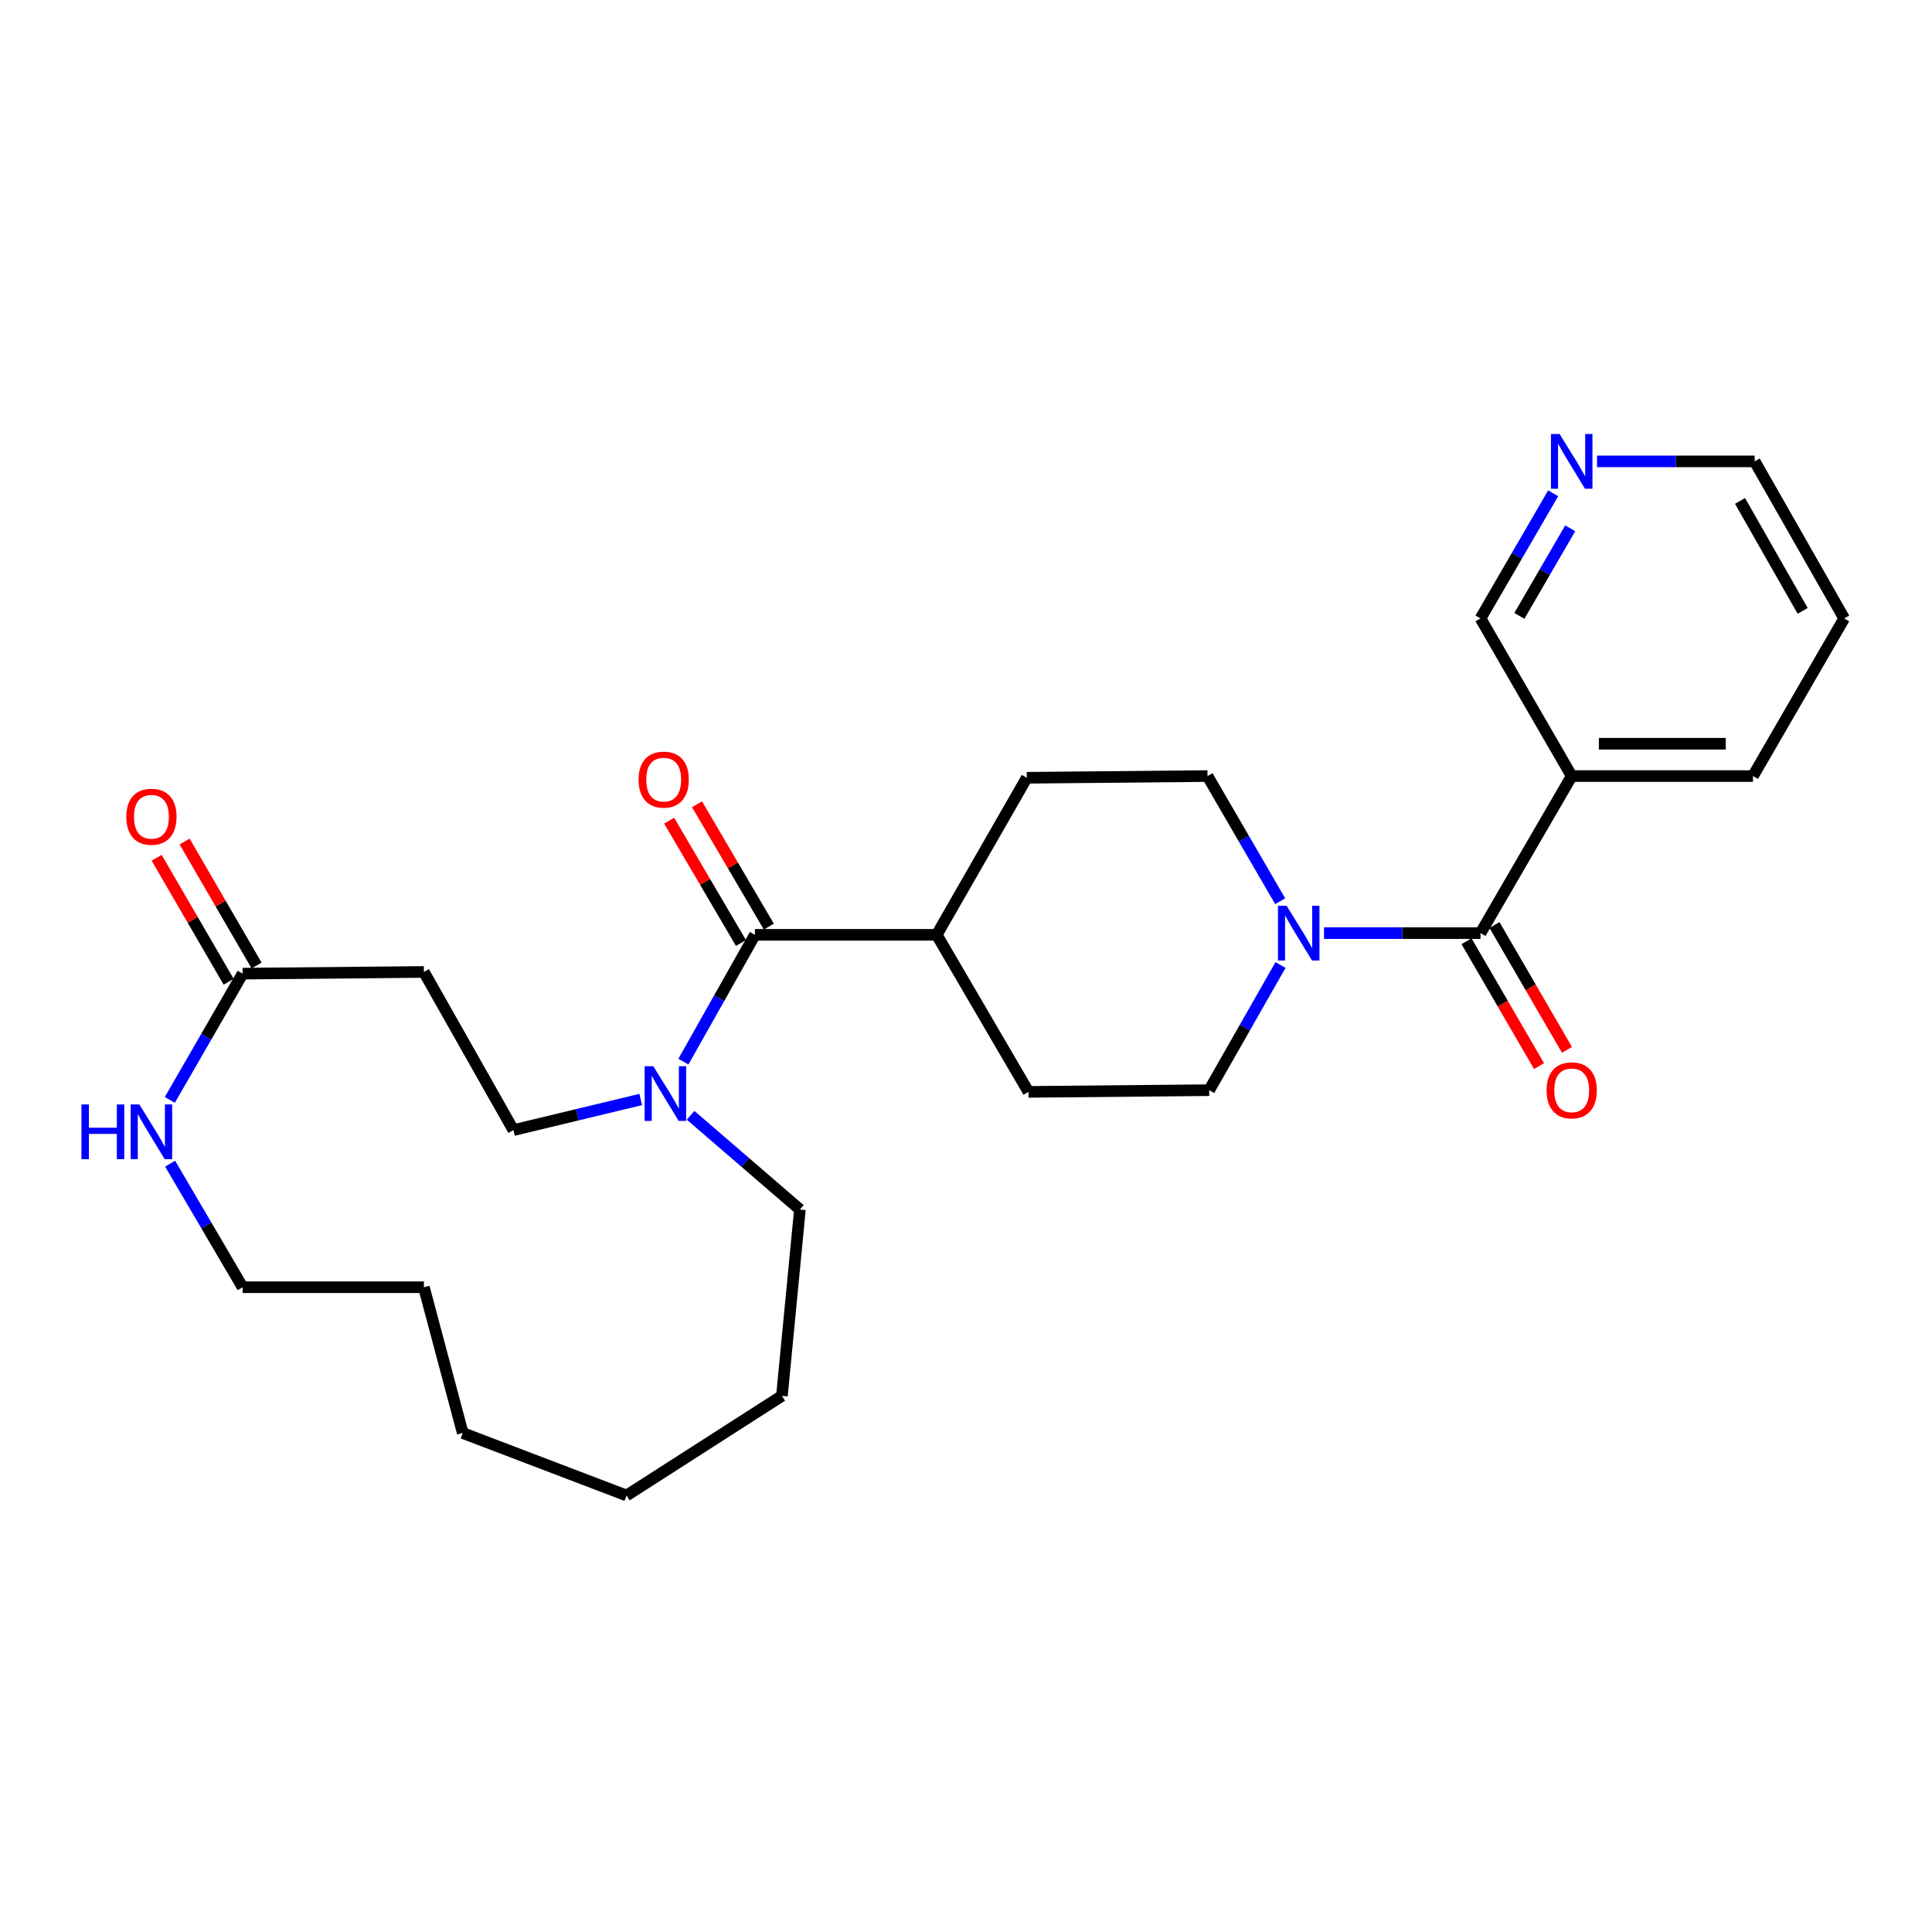 <?xml version='1.0' encoding='iso-8859-1'?>
<svg version='1.1' baseProfile='full'
              xmlns='http://www.w3.org/2000/svg'
                      xmlns:rdkit='http://www.rdkit.org/xml'
                      xmlns:xlink='http://www.w3.org/1999/xlink'
                  xml:space='preserve'
width='1000px' height='1000px' viewBox='0 0 1000 1000'>
<!-- END OF HEADER -->
<rect style='opacity:1.0;fill:#FFFFFF;stroke:none' width='1000' height='1000' x='0' y='0'> </rect>
<path class='bond-0' d='M 766.308,482.984 L 725.802,482.984' style='fill:none;fill-rule:evenodd;stroke:#000000;stroke-width:6px;stroke-linecap:butt;stroke-linejoin:miter;stroke-opacity:1' />
<path class='bond-0' d='M 725.802,482.984 L 685.296,482.984' style='fill:none;fill-rule:evenodd;stroke:#0000FF;stroke-width:6px;stroke-linecap:butt;stroke-linejoin:miter;stroke-opacity:1' />
<path class='bond-3' d='M 766.308,482.984 L 813.509,401.689' style='fill:none;fill-rule:evenodd;stroke:#000000;stroke-width:6px;stroke-linecap:butt;stroke-linejoin:miter;stroke-opacity:1' />
<path class='bond-9' d='M 759.074,487.185 L 777.835,519.498' style='fill:none;fill-rule:evenodd;stroke:#000000;stroke-width:6px;stroke-linecap:butt;stroke-linejoin:miter;stroke-opacity:1' />
<path class='bond-9' d='M 777.835,519.498 L 796.596,551.81' style='fill:none;fill-rule:evenodd;stroke:#FF0000;stroke-width:6px;stroke-linecap:butt;stroke-linejoin:miter;stroke-opacity:1' />
<path class='bond-9' d='M 773.543,478.784 L 792.304,511.097' style='fill:none;fill-rule:evenodd;stroke:#000000;stroke-width:6px;stroke-linecap:butt;stroke-linejoin:miter;stroke-opacity:1' />
<path class='bond-9' d='M 792.304,511.097 L 811.065,543.409' style='fill:none;fill-rule:evenodd;stroke:#FF0000;stroke-width:6px;stroke-linecap:butt;stroke-linejoin:miter;stroke-opacity:1' />
<path class='bond-10' d='M 662.618,466.474 L 643.81,434.081' style='fill:none;fill-rule:evenodd;stroke:#0000FF;stroke-width:6px;stroke-linecap:butt;stroke-linejoin:miter;stroke-opacity:1' />
<path class='bond-10' d='M 643.81,434.081 L 625.003,401.689' style='fill:none;fill-rule:evenodd;stroke:#000000;stroke-width:6px;stroke-linecap:butt;stroke-linejoin:miter;stroke-opacity:1' />
<path class='bond-11' d='M 662.802,499.484 L 644.339,531.882' style='fill:none;fill-rule:evenodd;stroke:#0000FF;stroke-width:6px;stroke-linecap:butt;stroke-linejoin:miter;stroke-opacity:1' />
<path class='bond-11' d='M 644.339,531.882 L 625.877,564.28' style='fill:none;fill-rule:evenodd;stroke:#000000;stroke-width:6px;stroke-linecap:butt;stroke-linejoin:miter;stroke-opacity:1' />
<path class='bond-1' d='M 390.736,483.858 L 484.841,483.858' style='fill:none;fill-rule:evenodd;stroke:#000000;stroke-width:6px;stroke-linecap:butt;stroke-linejoin:miter;stroke-opacity:1' />
<path class='bond-2' d='M 390.736,483.858 L 372.229,516.684' style='fill:none;fill-rule:evenodd;stroke:#000000;stroke-width:6px;stroke-linecap:butt;stroke-linejoin:miter;stroke-opacity:1' />
<path class='bond-2' d='M 372.229,516.684 L 353.722,549.509' style='fill:none;fill-rule:evenodd;stroke:#0000FF;stroke-width:6px;stroke-linecap:butt;stroke-linejoin:miter;stroke-opacity:1' />
<path class='bond-12' d='M 397.95,479.623 L 379.362,447.962' style='fill:none;fill-rule:evenodd;stroke:#000000;stroke-width:6px;stroke-linecap:butt;stroke-linejoin:miter;stroke-opacity:1' />
<path class='bond-12' d='M 379.362,447.962 L 360.774,416.301' style='fill:none;fill-rule:evenodd;stroke:#FF0000;stroke-width:6px;stroke-linecap:butt;stroke-linejoin:miter;stroke-opacity:1' />
<path class='bond-12' d='M 383.522,488.094 L 364.934,456.433' style='fill:none;fill-rule:evenodd;stroke:#000000;stroke-width:6px;stroke-linecap:butt;stroke-linejoin:miter;stroke-opacity:1' />
<path class='bond-12' d='M 364.934,456.433 L 346.346,424.772' style='fill:none;fill-rule:evenodd;stroke:#FF0000;stroke-width:6px;stroke-linecap:butt;stroke-linejoin:miter;stroke-opacity:1' />
<path class='bond-8' d='M 331.646,569.098 L 298.695,577.025' style='fill:none;fill-rule:evenodd;stroke:#0000FF;stroke-width:6px;stroke-linecap:butt;stroke-linejoin:miter;stroke-opacity:1' />
<path class='bond-8' d='M 298.695,577.025 L 265.744,584.953' style='fill:none;fill-rule:evenodd;stroke:#000000;stroke-width:6px;stroke-linecap:butt;stroke-linejoin:miter;stroke-opacity:1' />
<path class='bond-18' d='M 357.447,577.267 L 385.738,601.657' style='fill:none;fill-rule:evenodd;stroke:#0000FF;stroke-width:6px;stroke-linecap:butt;stroke-linejoin:miter;stroke-opacity:1' />
<path class='bond-18' d='M 385.738,601.657 L 414.03,626.047' style='fill:none;fill-rule:evenodd;stroke:#000000;stroke-width:6px;stroke-linecap:butt;stroke-linejoin:miter;stroke-opacity:1' />
<path class='bond-17' d='M 813.509,401.689 L 766.308,320.095' style='fill:none;fill-rule:evenodd;stroke:#000000;stroke-width:6px;stroke-linecap:butt;stroke-linejoin:miter;stroke-opacity:1' />
<path class='bond-19' d='M 813.509,401.689 L 907.344,401.689' style='fill:none;fill-rule:evenodd;stroke:#000000;stroke-width:6px;stroke-linecap:butt;stroke-linejoin:miter;stroke-opacity:1' />
<path class='bond-19' d='M 827.585,384.957 L 893.269,384.957' style='fill:none;fill-rule:evenodd;stroke:#000000;stroke-width:6px;stroke-linecap:butt;stroke-linejoin:miter;stroke-opacity:1' />
<path class='bond-4' d='M 125.581,503.954 L 219.416,503.081' style='fill:none;fill-rule:evenodd;stroke:#000000;stroke-width:6px;stroke-linecap:butt;stroke-linejoin:miter;stroke-opacity:1' />
<path class='bond-6' d='M 125.581,503.954 L 106.744,536.629' style='fill:none;fill-rule:evenodd;stroke:#000000;stroke-width:6px;stroke-linecap:butt;stroke-linejoin:miter;stroke-opacity:1' />
<path class='bond-6' d='M 106.744,536.629 L 87.906,569.304' style='fill:none;fill-rule:evenodd;stroke:#0000FF;stroke-width:6px;stroke-linecap:butt;stroke-linejoin:miter;stroke-opacity:1' />
<path class='bond-14' d='M 132.816,499.753 L 114.183,467.665' style='fill:none;fill-rule:evenodd;stroke:#000000;stroke-width:6px;stroke-linecap:butt;stroke-linejoin:miter;stroke-opacity:1' />
<path class='bond-14' d='M 114.183,467.665 L 95.55,435.577' style='fill:none;fill-rule:evenodd;stroke:#FF0000;stroke-width:6px;stroke-linecap:butt;stroke-linejoin:miter;stroke-opacity:1' />
<path class='bond-14' d='M 118.347,508.155 L 99.714,476.067' style='fill:none;fill-rule:evenodd;stroke:#000000;stroke-width:6px;stroke-linecap:butt;stroke-linejoin:miter;stroke-opacity:1' />
<path class='bond-14' d='M 99.714,476.067 L 81.081,443.979' style='fill:none;fill-rule:evenodd;stroke:#FF0000;stroke-width:6px;stroke-linecap:butt;stroke-linejoin:miter;stroke-opacity:1' />
<path class='bond-5' d='M 219.416,503.081 L 265.744,584.953' style='fill:none;fill-rule:evenodd;stroke:#000000;stroke-width:6px;stroke-linecap:butt;stroke-linejoin:miter;stroke-opacity:1' />
<path class='bond-20' d='M 88.057,602.318 L 106.819,634.292' style='fill:none;fill-rule:evenodd;stroke:#0000FF;stroke-width:6px;stroke-linecap:butt;stroke-linejoin:miter;stroke-opacity:1' />
<path class='bond-20' d='M 106.819,634.292 L 125.581,666.267' style='fill:none;fill-rule:evenodd;stroke:#000000;stroke-width:6px;stroke-linecap:butt;stroke-linejoin:miter;stroke-opacity:1' />
<path class='bond-7' d='M 484.841,483.858 L 532.339,565.154' style='fill:none;fill-rule:evenodd;stroke:#000000;stroke-width:6px;stroke-linecap:butt;stroke-linejoin:miter;stroke-opacity:1' />
<path class='bond-27' d='M 484.841,483.858 L 531.465,402.572' style='fill:none;fill-rule:evenodd;stroke:#000000;stroke-width:6px;stroke-linecap:butt;stroke-linejoin:miter;stroke-opacity:1' />
<path class='bond-16' d='M 625.003,401.689 L 531.465,402.572' style='fill:none;fill-rule:evenodd;stroke:#000000;stroke-width:6px;stroke-linecap:butt;stroke-linejoin:miter;stroke-opacity:1' />
<path class='bond-15' d='M 625.877,564.28 L 532.339,565.154' style='fill:none;fill-rule:evenodd;stroke:#000000;stroke-width:6px;stroke-linecap:butt;stroke-linejoin:miter;stroke-opacity:1' />
<path class='bond-13' d='M 803.923,255.319 L 785.116,287.707' style='fill:none;fill-rule:evenodd;stroke:#0000FF;stroke-width:6px;stroke-linecap:butt;stroke-linejoin:miter;stroke-opacity:1' />
<path class='bond-13' d='M 785.116,287.707 L 766.308,320.095' style='fill:none;fill-rule:evenodd;stroke:#000000;stroke-width:6px;stroke-linecap:butt;stroke-linejoin:miter;stroke-opacity:1' />
<path class='bond-13' d='M 812.749,273.437 L 799.584,296.109' style='fill:none;fill-rule:evenodd;stroke:#0000FF;stroke-width:6px;stroke-linecap:butt;stroke-linejoin:miter;stroke-opacity:1' />
<path class='bond-13' d='M 799.584,296.109 L 786.419,318.781' style='fill:none;fill-rule:evenodd;stroke:#000000;stroke-width:6px;stroke-linecap:butt;stroke-linejoin:miter;stroke-opacity:1' />
<path class='bond-28' d='M 826.617,238.809 L 867.418,238.809' style='fill:none;fill-rule:evenodd;stroke:#0000FF;stroke-width:6px;stroke-linecap:butt;stroke-linejoin:miter;stroke-opacity:1' />
<path class='bond-28' d='M 867.418,238.809 L 908.218,238.809' style='fill:none;fill-rule:evenodd;stroke:#000000;stroke-width:6px;stroke-linecap:butt;stroke-linejoin:miter;stroke-opacity:1' />
<path class='bond-23' d='M 414.03,626.047 L 404.725,722.484' style='fill:none;fill-rule:evenodd;stroke:#000000;stroke-width:6px;stroke-linecap:butt;stroke-linejoin:miter;stroke-opacity:1' />
<path class='bond-22' d='M 907.344,401.689 L 954.545,320.095' style='fill:none;fill-rule:evenodd;stroke:#000000;stroke-width:6px;stroke-linecap:butt;stroke-linejoin:miter;stroke-opacity:1' />
<path class='bond-29' d='M 125.581,666.267 L 219.416,666.267' style='fill:none;fill-rule:evenodd;stroke:#000000;stroke-width:6px;stroke-linecap:butt;stroke-linejoin:miter;stroke-opacity:1' />
<path class='bond-21' d='M 908.218,238.809 L 954.545,320.095' style='fill:none;fill-rule:evenodd;stroke:#000000;stroke-width:6px;stroke-linecap:butt;stroke-linejoin:miter;stroke-opacity:1' />
<path class='bond-21' d='M 900.631,259.286 L 933.06,316.187' style='fill:none;fill-rule:evenodd;stroke:#000000;stroke-width:6px;stroke-linecap:butt;stroke-linejoin:miter;stroke-opacity:1' />
<path class='bond-25' d='M 404.725,722.484 L 324.303,774.063' style='fill:none;fill-rule:evenodd;stroke:#000000;stroke-width:6px;stroke-linecap:butt;stroke-linejoin:miter;stroke-opacity:1' />
<path class='bond-24' d='M 219.416,666.267 L 239.513,741.725' style='fill:none;fill-rule:evenodd;stroke:#000000;stroke-width:6px;stroke-linecap:butt;stroke-linejoin:miter;stroke-opacity:1' />
<path class='bond-26' d='M 324.303,774.063 L 239.513,741.725' style='fill:none;fill-rule:evenodd;stroke:#000000;stroke-width:6px;stroke-linecap:butt;stroke-linejoin:miter;stroke-opacity:1' />
<path  class='atom-1' d='M 665.944 468.824
L 675.224 483.824
Q 676.144 485.304, 677.624 487.984
Q 679.104 490.664, 679.184 490.824
L 679.184 468.824
L 682.944 468.824
L 682.944 497.144
L 679.064 497.144
L 669.104 480.744
Q 667.944 478.824, 666.704 476.624
Q 665.504 474.424, 665.144 473.744
L 665.144 497.144
L 661.464 497.144
L 661.464 468.824
L 665.944 468.824
' fill='#0000FF'/>
<path  class='atom-3' d='M 338.149 551.868
L 347.429 566.868
Q 348.349 568.348, 349.829 571.028
Q 351.309 573.708, 351.389 573.868
L 351.389 551.868
L 355.149 551.868
L 355.149 580.188
L 351.269 580.188
L 341.309 563.788
Q 340.149 561.868, 338.909 559.668
Q 337.709 557.468, 337.349 556.788
L 337.349 580.188
L 333.669 580.188
L 333.669 551.868
L 338.149 551.868
' fill='#0000FF'/>
<path  class='atom-7' d='M 42.16 571.666
L 46 571.666
L 46 583.706
L 60.48 583.706
L 60.48 571.666
L 64.32 571.666
L 64.32 599.986
L 60.48 599.986
L 60.48 586.906
L 46 586.906
L 46 599.986
L 42.16 599.986
L 42.16 571.666
' fill='#0000FF'/>
<path  class='atom-7' d='M 72.12 571.666
L 81.4 586.666
Q 82.32 588.146, 83.8 590.826
Q 85.28 593.506, 85.36 593.666
L 85.36 571.666
L 89.12 571.666
L 89.12 599.986
L 85.24 599.986
L 75.28 583.586
Q 74.12 581.666, 72.88 579.466
Q 71.68 577.266, 71.32 576.586
L 71.32 599.986
L 67.64 599.986
L 67.64 571.666
L 72.12 571.666
' fill='#0000FF'/>
<path  class='atom-10' d='M 800.509 564.36
Q 800.509 557.56, 803.869 553.76
Q 807.229 549.96, 813.509 549.96
Q 819.789 549.96, 823.149 553.76
Q 826.509 557.56, 826.509 564.36
Q 826.509 571.24, 823.109 575.16
Q 819.709 579.04, 813.509 579.04
Q 807.269 579.04, 803.869 575.16
Q 800.509 571.28, 800.509 564.36
M 813.509 575.84
Q 817.829 575.84, 820.149 572.96
Q 822.509 570.04, 822.509 564.36
Q 822.509 558.8, 820.149 556
Q 817.829 553.16, 813.509 553.16
Q 809.189 553.16, 806.829 555.96
Q 804.509 558.76, 804.509 564.36
Q 804.509 570.08, 806.829 572.96
Q 809.189 575.84, 813.509 575.84
' fill='#FF0000'/>
<path  class='atom-13' d='M 330.526 403.525
Q 330.526 396.725, 333.886 392.925
Q 337.246 389.125, 343.526 389.125
Q 349.806 389.125, 353.166 392.925
Q 356.526 396.725, 356.526 403.525
Q 356.526 410.405, 353.126 414.325
Q 349.726 418.205, 343.526 418.205
Q 337.286 418.205, 333.886 414.325
Q 330.526 410.445, 330.526 403.525
M 343.526 415.005
Q 347.846 415.005, 350.166 412.125
Q 352.526 409.205, 352.526 403.525
Q 352.526 397.965, 350.166 395.165
Q 347.846 392.325, 343.526 392.325
Q 339.206 392.325, 336.846 395.125
Q 334.526 397.925, 334.526 403.525
Q 334.526 409.245, 336.846 412.125
Q 339.206 415.005, 343.526 415.005
' fill='#FF0000'/>
<path  class='atom-14' d='M 807.249 224.649
L 816.529 239.649
Q 817.449 241.129, 818.929 243.809
Q 820.409 246.489, 820.489 246.649
L 820.489 224.649
L 824.249 224.649
L 824.249 252.969
L 820.369 252.969
L 810.409 236.569
Q 809.249 234.649, 808.009 232.449
Q 806.809 230.249, 806.449 229.569
L 806.449 252.969
L 802.769 252.969
L 802.769 224.649
L 807.249 224.649
' fill='#0000FF'/>
<path  class='atom-15' d='M 65.38 422.748
Q 65.38 415.948, 68.74 412.148
Q 72.1 408.348, 78.38 408.348
Q 84.66 408.348, 88.02 412.148
Q 91.38 415.948, 91.38 422.748
Q 91.38 429.628, 87.98 433.548
Q 84.58 437.428, 78.38 437.428
Q 72.14 437.428, 68.74 433.548
Q 65.38 429.668, 65.38 422.748
M 78.38 434.228
Q 82.7 434.228, 85.02 431.348
Q 87.38 428.428, 87.38 422.748
Q 87.38 417.188, 85.02 414.388
Q 82.7 411.548, 78.38 411.548
Q 74.06 411.548, 71.7 414.348
Q 69.38 417.148, 69.38 422.748
Q 69.38 428.468, 71.7 431.348
Q 74.06 434.228, 78.38 434.228
' fill='#FF0000'/>
</svg>
